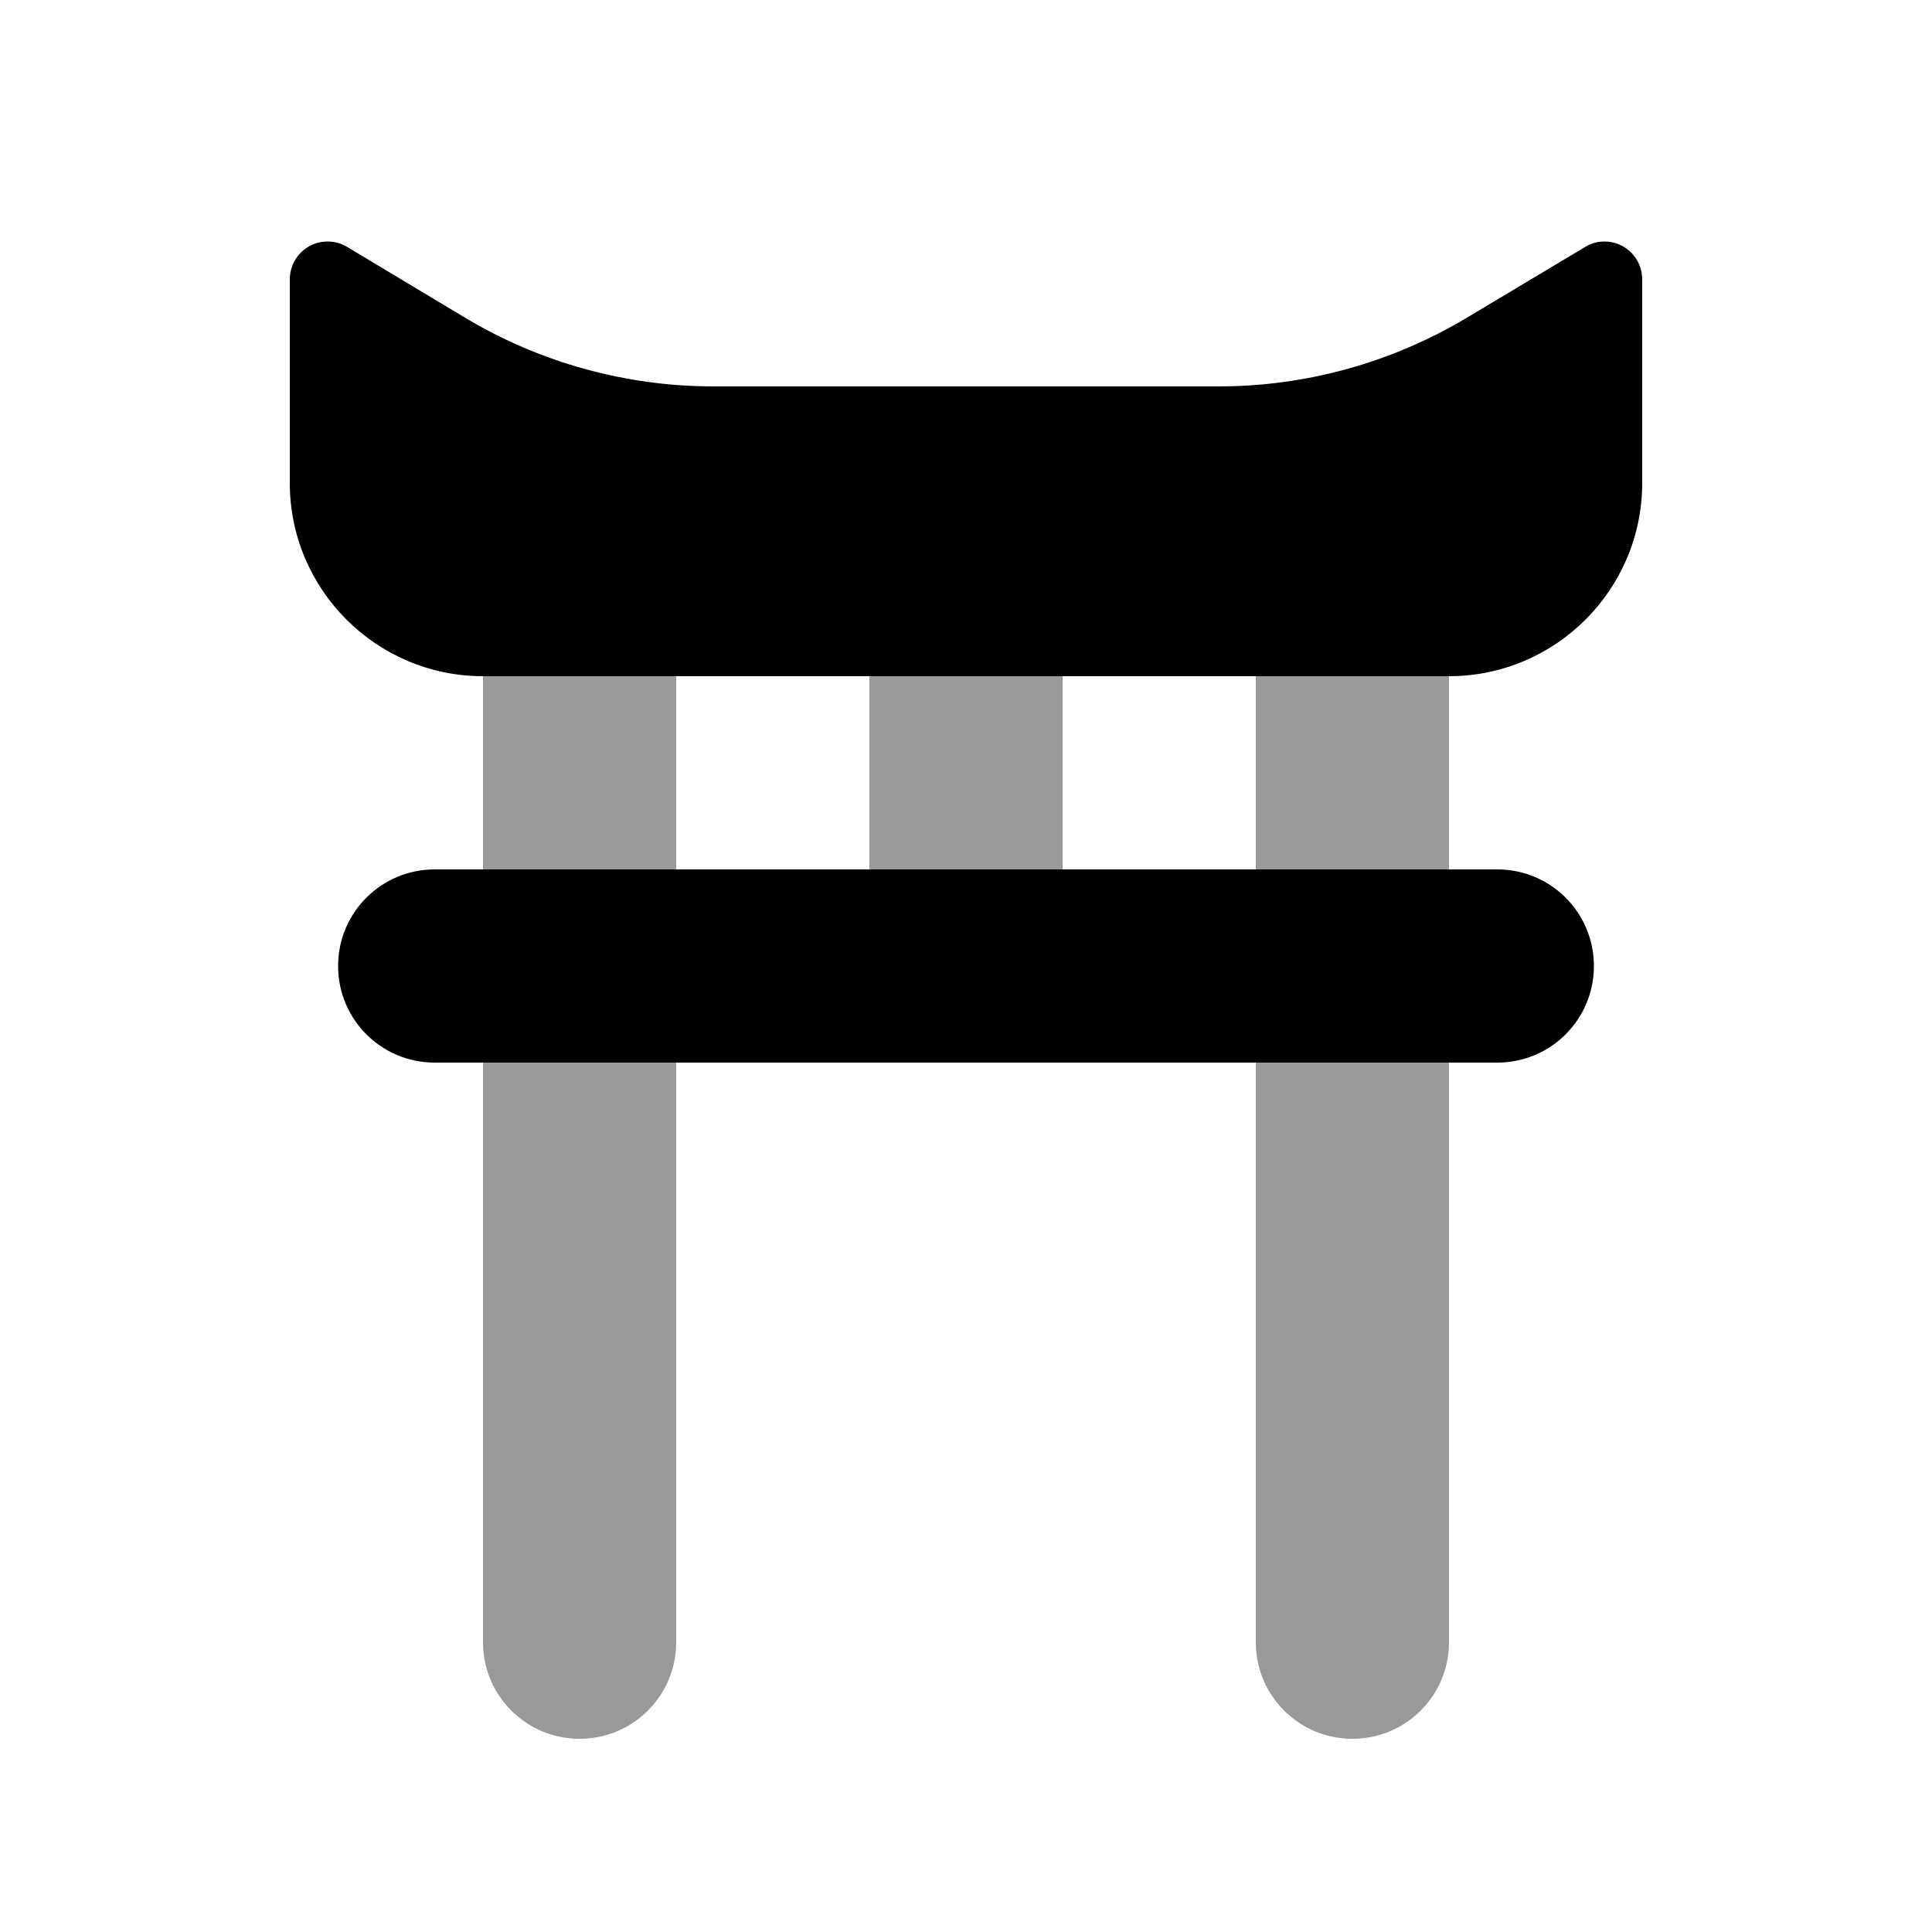 <svg xmlns="http://www.w3.org/2000/svg" viewBox="0 0 640 640"><!--! Font Awesome Pro 7.1.0 by @fontawesome - https://fontawesome.com License - https://fontawesome.com/license (Commercial License) Copyright 2025 Fonticons, Inc. --><path opacity=".4" fill="currentColor" d="M160 224L224 224L224 288L160 288L160 224zM160 352L224 352L224 544C224 561.7 209.7 576 192 576C174.3 576 160 561.7 160 544L160 352zM288 224L352 224L352 288L288 288L288 224zM416 224L480 224L480 288L416 288L416 224zM416 352L480 352L480 544C480 561.7 465.7 576 448 576C430.3 576 416 561.7 416 544L416 352z"/><path fill="currentColor" d="M96 92.5L96 160C96 195.3 124.7 224 160 224L480 224C515.3 224 544 195.3 544 160L544 92.5C544 85.6 538.4 80 531.5 80C529.2 80 527 80.6 525.1 81.8L486 105.2C461.1 120.1 432.7 128 403.7 128L236.3 128C207.3 128 178.8 120.1 154 105.2L115 81.8C113 80.6 110.8 80 108.5 80C101.6 80 96 85.6 96 92.5zM144 288C126.3 288 112 302.3 112 320C112 337.7 126.3 352 144 352L496 352C513.7 352 528 337.7 528 320C528 302.3 513.7 288 496 288L144 288z"/></svg>